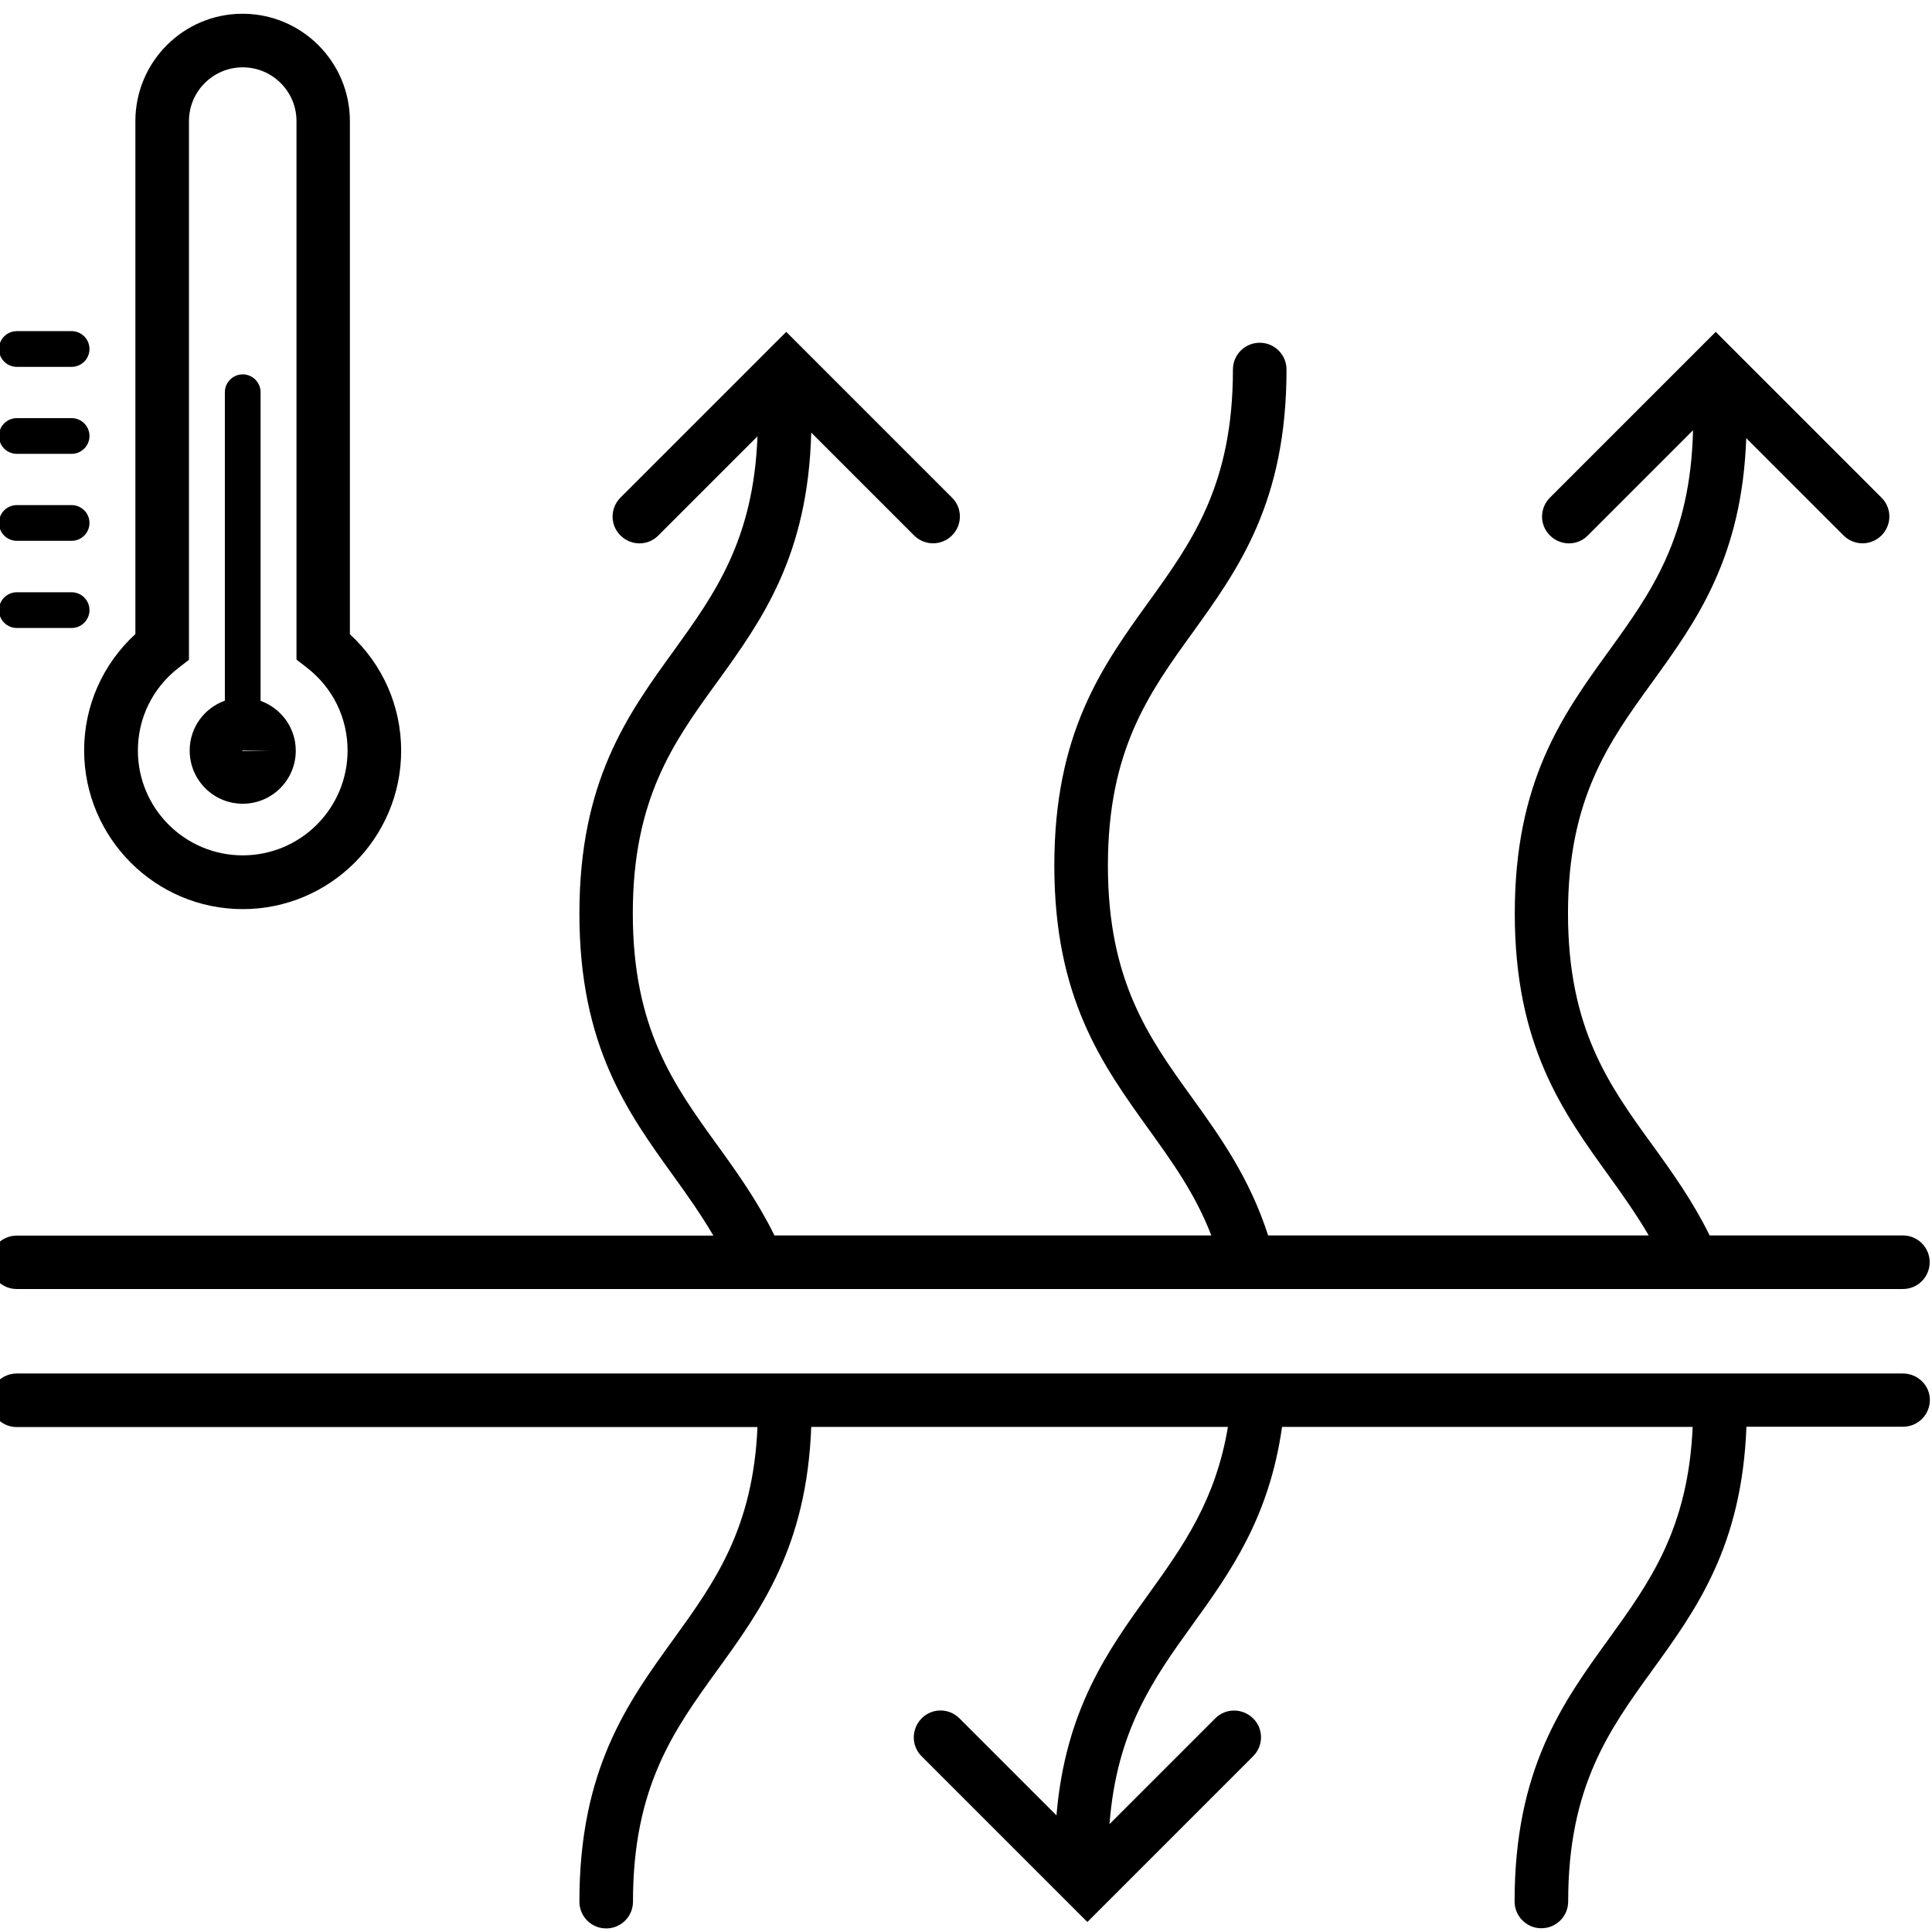 <?xml version="1.0" encoding="utf-8"?>
<!-- Generator: Adobe Illustrator 28.1.0, SVG Export Plug-In . SVG Version: 6.00 Build 0)  -->
<svg version="1.1" id="Calque_1" xmlns="http://www.w3.org/2000/svg" xmlns:xlink="http://www.w3.org/1999/xlink" x="0px" y="0px"
	 viewBox="0 0 108.17 108.17" style="enable-background:new 0 0 108.17 108.17;" xml:space="preserve">
<style type="text/css">
	.st0{fill:url(#);}
	.st1{fill:#04A339;}
</style>
<g>
	<path d="M0.94,72.17h105.6c0.83,0,1.5-0.67,1.5-1.5s-0.67-1.5-1.5-1.5H95.72c-0.94-1.91-2.08-3.51-3.21-5.07
		c-2.43-3.35-4.72-6.52-4.72-12.96c0-6.43,2.29-9.6,4.72-12.95c2.47-3.42,5.02-6.95,5.26-13.66l5.45,5.45
		c0.29,0.29,0.68,0.44,1.06,0.44s0.77-0.15,1.06-0.44c0.59-0.59,0.59-1.54,0-2.12l-9.28-9.28l-9.28,9.28
		c-0.59,0.59-0.59,1.54,0,2.12c0.59,0.59,1.54,0.59,2.12,0l5.89-5.89c-0.14,6.02-2.36,9.1-4.7,12.34c-2.6,3.59-5.28,7.31-5.28,14.71
		c0,7.4,2.69,11.12,5.28,14.71c0.78,1.08,1.54,2.16,2.22,3.32H71c-1.02-3.17-2.64-5.47-4.25-7.7c-2.43-3.37-4.72-6.55-4.72-13.01
		s2.29-9.64,4.72-13.01c2.6-3.61,5.28-7.33,5.28-14.76c0-0.83-0.67-1.5-1.5-1.5s-1.5,0.67-1.5,1.5c0,6.46-2.29,9.64-4.72,13.01
		c-2.6,3.61-5.28,7.33-5.28,14.76s2.69,11.15,5.28,14.76c1.33,1.85,2.62,3.64,3.51,5.95H43.36c-0.94-1.91-2.08-3.51-3.21-5.07
		c-2.42-3.35-4.72-6.52-4.72-12.96c0-6.43,2.29-9.6,4.72-12.95c2.51-3.47,5.09-7.07,5.27-13.97l5.76,5.76
		c0.29,0.29,0.68,0.44,1.06,0.44s0.77-0.15,1.06-0.44c0.59-0.59,0.59-1.54,0-2.12l-9.28-9.28l-9.28,9.28
		c-0.59,0.59-0.59,1.54,0,2.12c0.59,0.59,1.54,0.59,2.12,0l5.55-5.55c-0.22,5.8-2.39,8.82-4.69,12.01
		c-2.6,3.59-5.28,7.31-5.28,14.71c0,7.4,2.69,11.12,5.28,14.71c0.78,1.08,1.54,2.16,2.22,3.32H0.94c-0.83,0-1.5,0.67-1.5,1.5
		S0.11,72.17,0.94,72.17z"/>
	<path d="M106.54,76.9H0.94c-0.83,0-1.5,0.67-1.5,1.5s0.67,1.5,1.5,1.5h41.47c-0.25,5.71-2.41,8.7-4.69,11.86
		c-2.6,3.59-5.28,7.31-5.28,14.71c0,0.83,0.67,1.5,1.5,1.5s1.5-0.67,1.5-1.5c0-6.43,2.29-9.6,4.72-12.96
		c2.47-3.41,5.01-6.94,5.26-13.62h23.33c-0.69,4.12-2.51,6.67-4.42,9.33c-2.31,3.2-4.68,6.51-5.18,12.42l-5.43-5.43
		c-0.59-0.59-1.54-0.59-2.12,0s-0.59,1.54,0,2.12l9.28,9.28l9.28-9.28c0.59-0.59,0.59-1.54,0-2.12s-1.54-0.59-2.12,0l-5.92,5.92
		c0.4-5.24,2.46-8.13,4.64-11.16c2.13-2.95,4.3-6,5.02-11.08h22.99c-0.25,5.71-2.41,8.7-4.69,11.86c-2.6,3.59-5.28,7.31-5.28,14.71
		c0,0.83,0.67,1.5,1.5,1.5s1.5-0.67,1.5-1.5c0-6.43,2.29-9.6,4.72-12.96c2.47-3.41,5.01-6.94,5.26-13.62h8.77
		c0.83,0,1.5-0.67,1.5-1.5S107.36,76.9,106.54,76.9z"/>
	<path d="M0.94,35.16h3.07c0.55,0,1-0.45,1-1s-0.45-1-1-1H0.94c-0.55,0-1,0.45-1,1S0.39,35.16,0.94,35.16z"/>
	<path d="M0.94,30.28h3.07c0.55,0,1-0.45,1-1s-0.45-1-1-1H0.94c-0.55,0-1,0.45-1,1S0.39,30.28,0.94,30.28z"/>
	<path d="M0.94,25.41h3.07c0.55,0,1-0.45,1-1s-0.45-1-1-1H0.94c-0.55,0-1,0.45-1,1S0.39,25.41,0.94,25.41z"/>
	<path d="M0.94,20.54h3.07c0.55,0,1-0.45,1-1s-0.45-1-1-1H0.94c-0.55,0-1,0.45-1,1S0.39,20.54,0.94,20.54z"/>
	<path d="M13.59,45c1.64,0,2.97-1.33,2.97-2.97c0-1.29-0.83-2.38-1.97-2.79V21.96c0-0.55-0.45-1-1-1s-1,0.45-1,1v17.27
		c-1.15,0.41-1.97,1.5-1.97,2.79C10.62,43.67,11.95,45,13.59,45z M13.59,42.05c-0.02,0-0.03-0.01-0.03-0.03h1.5L13.59,42.05z"/>
	<path d="M13.59,50.9c4.89,0,8.87-3.98,8.87-8.87c0-2.5-1.04-4.84-2.87-6.52V6.78c0-3.31-2.69-6.01-6.01-6.01S7.58,3.47,7.58,6.78
		v28.72c-1.83,1.68-2.87,4.02-2.87,6.52C4.72,46.92,8.7,50.9,13.59,50.9z M10,37.39l0.58-0.45V6.78c0-1.66,1.35-3.01,3.01-3.01
		c1.66,0,3.01,1.35,3.01,3.01v30.15l0.58,0.45c1.45,1.12,2.28,2.81,2.28,4.64c0,3.24-2.63,5.87-5.87,5.87s-5.87-2.63-5.87-5.87
		C7.72,40.2,8.55,38.51,10,37.39z"/>
</g>
</svg>
